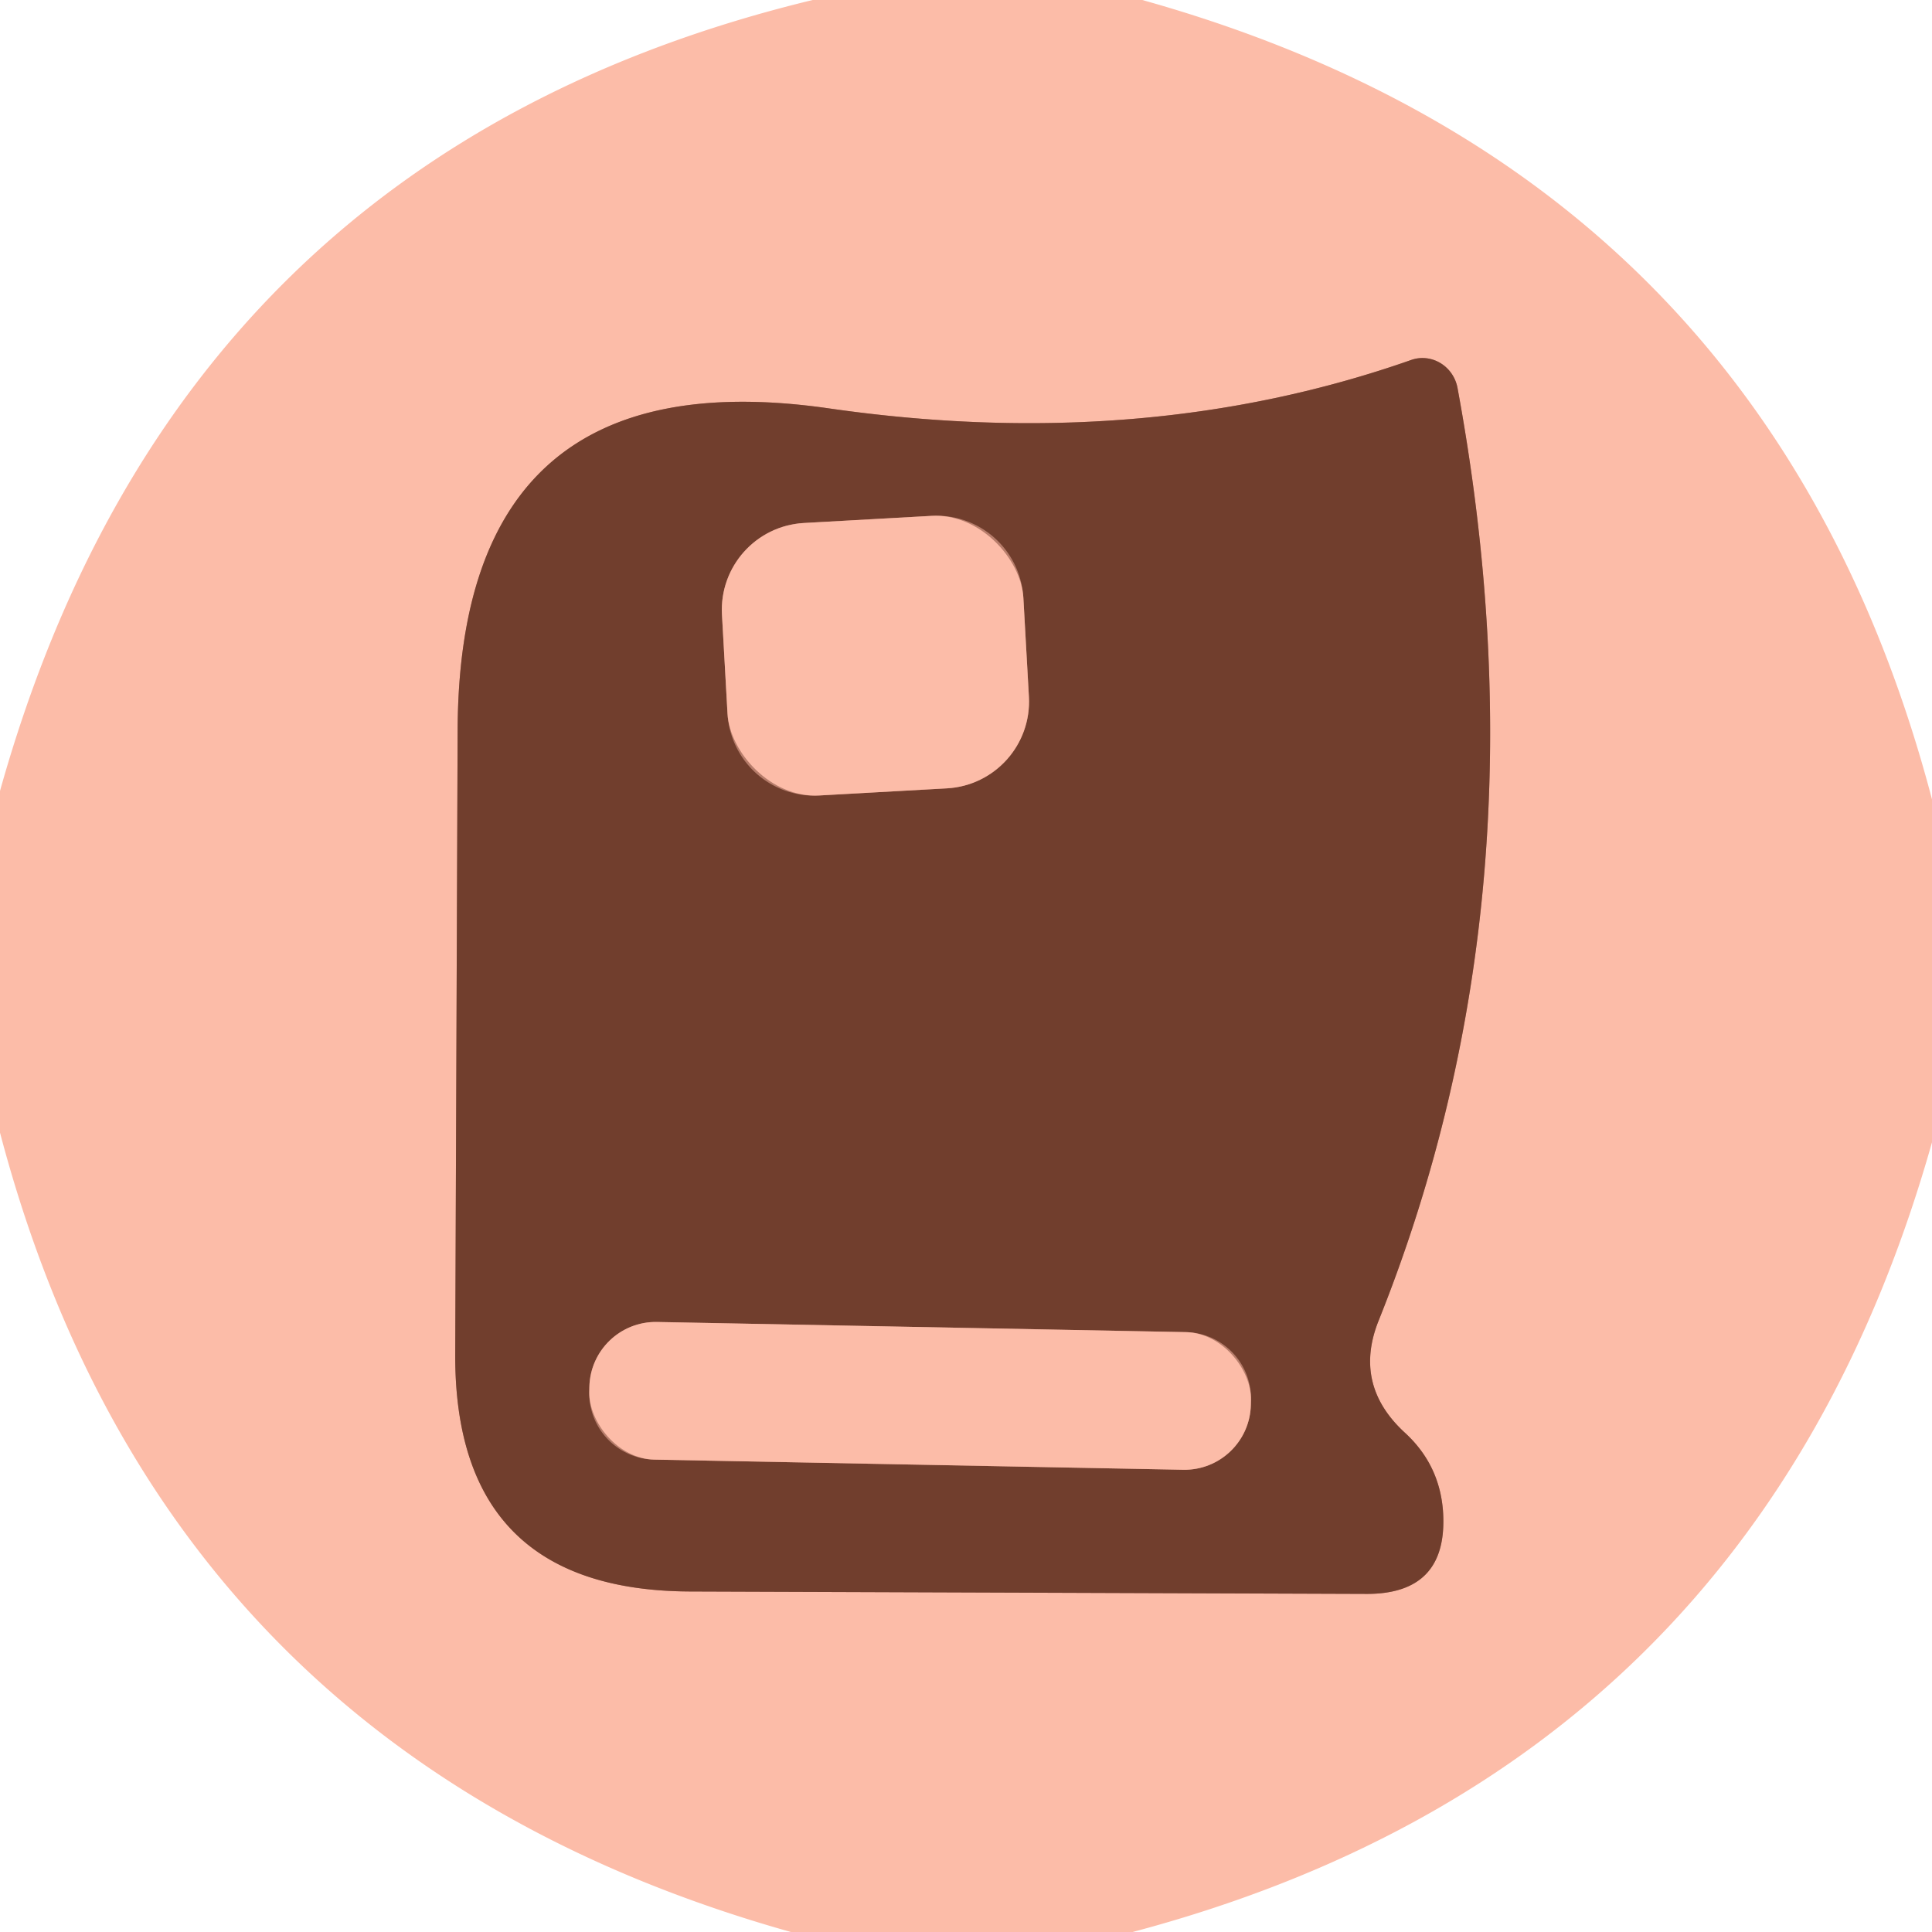 <?xml version="1.0" encoding="UTF-8" standalone="no"?>
<!DOCTYPE svg PUBLIC "-//W3C//DTD SVG 1.1//EN" "http://www.w3.org/Graphics/SVG/1.1/DTD/svg11.dtd">
<svg xmlns="http://www.w3.org/2000/svg" version="1.1" viewBox="0.00 0.00 16.00 16.00">
<g stroke-width="2.00" fill="none" stroke-linecap="butt">
<path stroke="#b77d6b" vector-effect="non-scaling-stroke" d="
  M 11.42 10.93
  Q 12.84 7.38 12.07 3.21
  A 0.30 0.29 75.6 0 0 11.69 2.98
  Q 9.47 3.76 6.85 3.38
  Q 3.81 2.95 3.79 6.03
  L 3.77 11.21
  Q 3.76 13.17 5.71 13.18
  L 11.30 13.20
  Q 12.00 13.21 11.95 12.51
  Q 11.92 12.13 11.64 11.87
  Q 11.20 11.47 11.42 10.93"
/>
<path stroke="#b77d6b" vector-effect="non-scaling-stroke" d="
  M 8.475 4.951
  A 0.72 0.72 0.0 0 0 7.716 4.272
  L 6.658 4.331
  A 0.72 0.72 0.0 0 0 5.979 5.09
  L 6.025 5.909
  A 0.72 0.72 0.0 0 0 6.784 6.588
  L 7.842 6.529
  A 0.72 0.72 0.0 0 0 8.521 5.77
  L 8.475 4.951"
/>
<path stroke="#b77d6b" vector-effect="non-scaling-stroke" d="
  M 10.36 11.593
  A 0.55 0.55 0.0 0 0 9.82 11.032
  L 5.441 10.948
  A 0.55 0.55 0.0 0 0 4.881 11.487
  L 4.88 11.527
  A 0.55 0.55 0.0 0 0 5.42 12.088
  L 9.799 12.172
  A 0.55 0.55 0.0 0 0 10.359 11.633
  L 10.36 11.593"
/>
</g>
<path fill="#fcbca8" d="
  M 6.73 0.00
  L 9.46 0.00
  Q 14.64 1.45 16.00 6.62
  L 16.00 9.46
  Q 14.54 14.63 9.38 16.00
  L 6.55 16.00
  Q 1.36 14.54 0.00 9.38
  L 0.00 6.55
  Q 1.48 1.27 6.73 0.00
  Z
  M 11.42 10.93
  Q 12.84 7.38 12.07 3.21
  A 0.30 0.29 75.6 0 0 11.69 2.98
  Q 9.47 3.76 6.85 3.38
  Q 3.81 2.95 3.79 6.03
  L 3.77 11.21
  Q 3.76 13.17 5.71 13.18
  L 11.30 13.20
  Q 12.00 13.21 11.95 12.51
  Q 11.92 12.13 11.64 11.87
  Q 11.20 11.47 11.42 10.93
  Z"
/>
<path fill="#713e2d" d="
  M 11.64 11.87
  Q 11.92 12.13 11.95 12.51
  Q 12.00 13.21 11.30 13.20
  L 5.71 13.18
  Q 3.76 13.17 3.77 11.21
  L 3.79 6.03
  Q 3.81 2.95 6.85 3.38
  Q 9.47 3.76 11.69 2.98
  A 0.30 0.29 75.6 0 1 12.07 3.21
  Q 12.84 7.38 11.42 10.93
  Q 11.20 11.47 11.64 11.87
  Z
  M 8.475 4.951
  A 0.72 0.72 0.0 0 0 7.716 4.272
  L 6.658 4.331
  A 0.72 0.72 0.0 0 0 5.979 5.09
  L 6.025 5.909
  A 0.72 0.72 0.0 0 0 6.784 6.588
  L 7.842 6.529
  A 0.72 0.72 0.0 0 0 8.521 5.77
  L 8.475 4.951
  Z
  M 10.36 11.593
  A 0.55 0.55 0.0 0 0 9.82 11.032
  L 5.441 10.948
  A 0.55 0.55 0.0 0 0 4.881 11.487
  L 4.88 11.527
  A 0.55 0.55 0.0 0 0 5.42 12.088
  L 9.799 12.172
  A 0.55 0.55 0.0 0 0 10.359 11.633
  L 10.36 11.593
  Z"
/>
<rect fill="#fcbca8" x="-1.25" y="-1.13" transform="translate(7.25,5.43) rotate(-3.2)" width="2.50" height="2.26" rx="0.72"/>
<rect fill="#fcbca8" x="-2.74" y="-0.57" transform="translate(7.62,11.56) rotate(1.1)" width="5.48" height="1.14" rx="0.55"/>
</svg>
